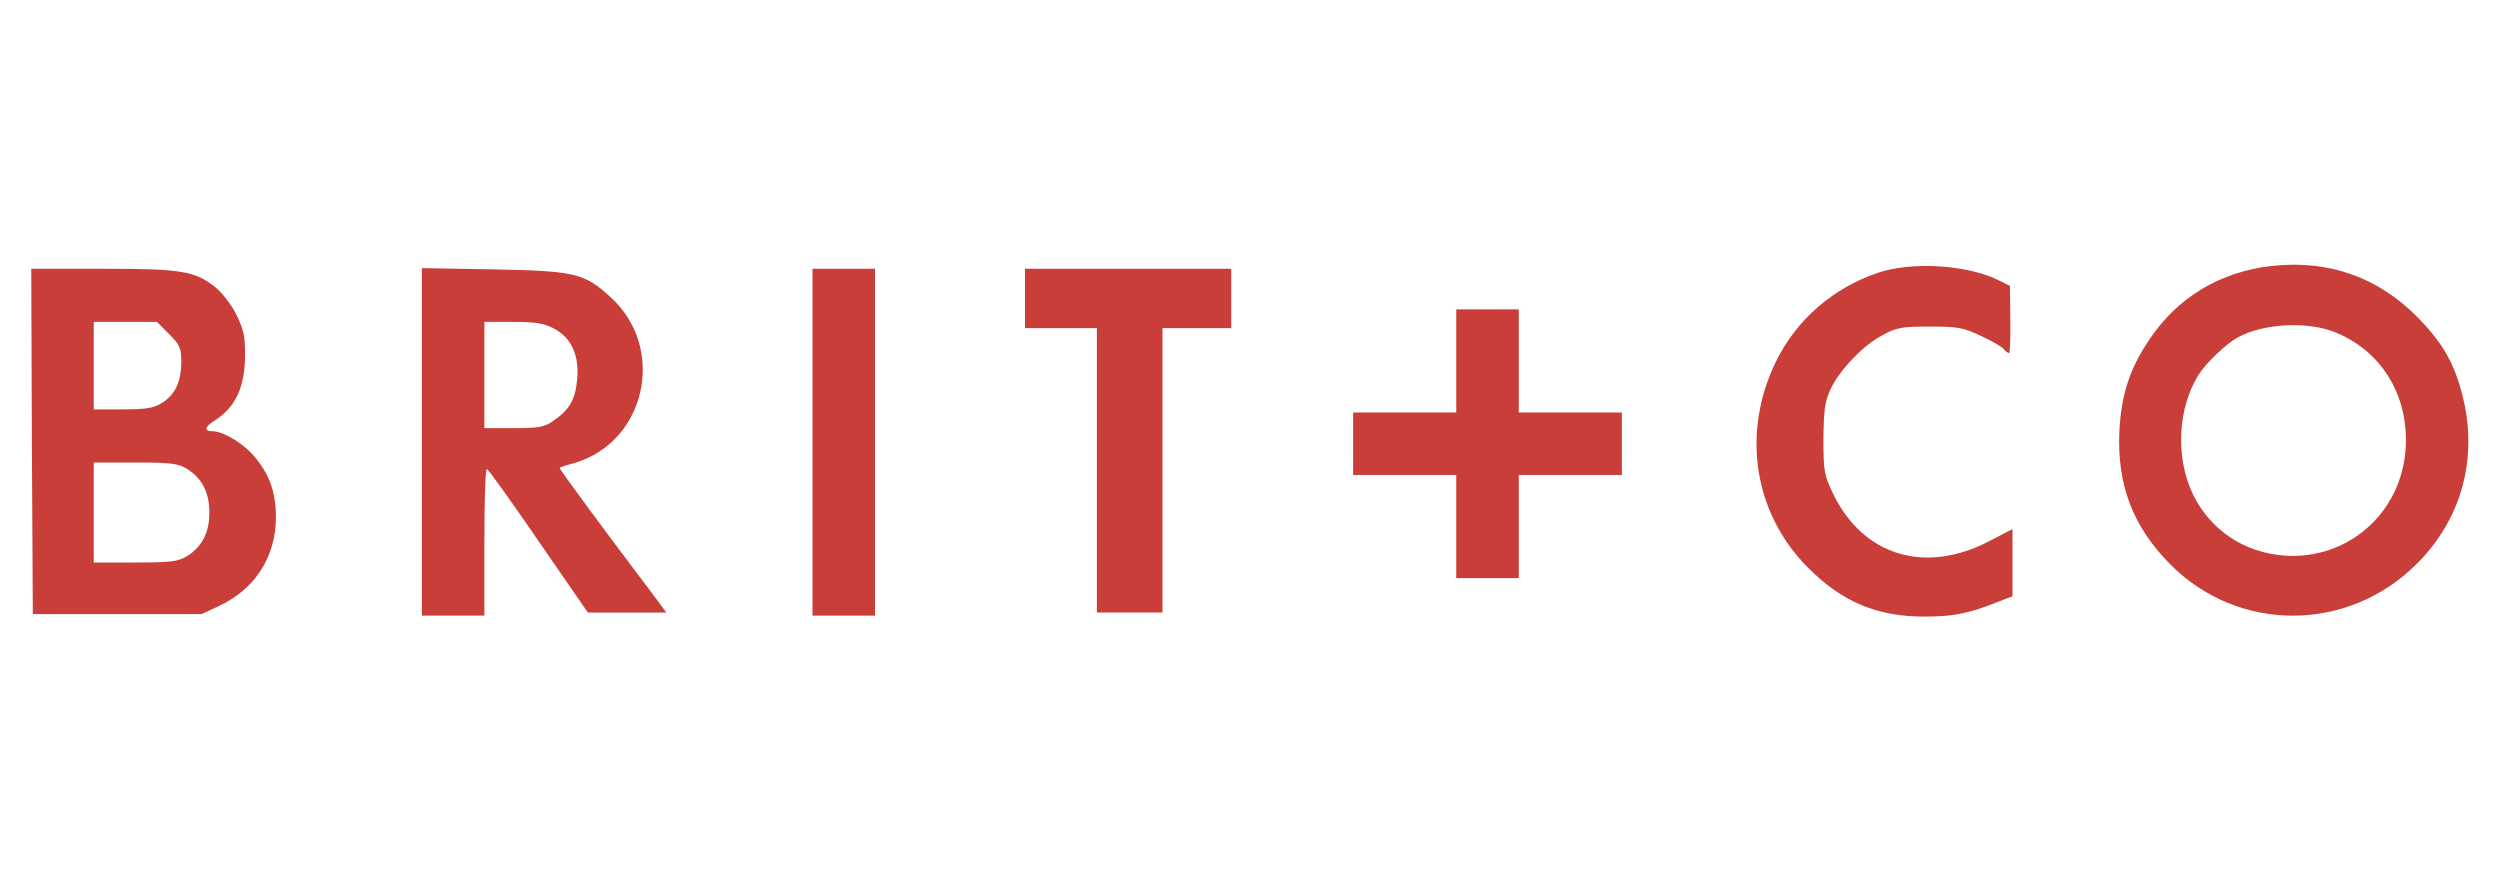 <?xml version="1.0" encoding="utf-8"?>
<!-- Generator: Adobe Illustrator 27.5.0, SVG Export Plug-In . SVG Version: 6.00 Build 0)  -->
<svg version="1.1" id="Layer_1" xmlns="http://www.w3.org/2000/svg" xmlns:xlink="http://www.w3.org/1999/xlink" x="0px" y="0px"
	 viewBox="0 0 800 279" style="enable-background:new 0 0 800 279;" xml:space="preserve">
<style type="text/css">
	.st0{fill:#C93E39;}
</style>
<g transform="translate(0,279) scale(0.1,-0.1)">
	<path class="st0" d="M7270,1939c-165-18-303-101-393-237c-62-92-89-175-95-292c-8-170,43-305,162-425c217-220,567-220,788-1
		c145,143,199,341,148,540c-27,106-63,168-145,252C7609,1903,7452,1959,7270,1939z M7464,1730c154-58,245-203,234-375
		c-13-206-184-357-388-343c-129,10-236,81-292,195c-57,117-50,276,17,383c24,39,90,101,127,121C7242,1754,7376,1762,7464,1730z"/>
	<path class="st0" d="M6009,1917c-144-49-259-149-325-282c-112-228-73-486,101-661c109-110,223-158,375-157c89,0,141,10,228,45
		l52,20v108v107l-73-38c-206-108-405-48-501,151c-29,61-31,72-31,175c1,92,4,118,22,158c29,63,106,143,168,175c44,24,61,27,150,27
		s107-3,162-29c35-16,68-35,74-42c6-8,14-14,18-14c3,0,5,48,4,107l-1,108l-34,17C6298,1943,6118,1954,6009,1917z"/>
	<path class="st0" d="M102,1378l3-553h270h270l56,26c115,54,181,156,182,282c0,83-21,141-73,201c-36,40-97,76-130,76
		c-28,0-25,15,8,35c65,42,95,104,96,205c1,63-4,84-27,132c-16,33-45,70-68,89c-66,52-107,59-361,59H100L102,1378z M541,1721
		c35-35,39-44,39-90c0-63-20-105-63-131c-26-16-50-20-124-20h-93v140v140h101h101L541,1721z M598,1290c48-30,72-75,72-140
		s-24-110-72-140c-29-17-51-20-165-20H300v160v160h133C547,1310,569,1307,598,1290z"/>
	<path class="st0" d="M1350,1376V820h100h100v235c0,129,3,235,8,234c4,0,78-103,165-230l158-229h126h125l-24,33
		c-197,261-320,428-317,430c2,2,23,9,46,15c230,67,297,367,117,531c-85,77-112,84-376,89l-228,4V1376z M1770,1740
		c58-29,84-86,77-164c-6-65-25-98-77-133c-28-20-46-23-126-23h-94v170v170h90C1711,1760,1739,1756,1770,1740z"/>
	<path class="st0" d="M2600,1375V820h100h100v555v555h-100h-100V1375z"/>
	<path class="st0" d="M3280,1835v-95h115h115v-455V830h105h105v455v455h110h110v95v95h-330h-330V1835z"/>
	<path class="st0" d="M4660,1635v-165h-165h-165v-100v-100h165h165v-165V940h100h100v165v165h165h165v100v100h-165h-165v165v165
		h-100h-100V1635z"/>
</g>
</svg>
